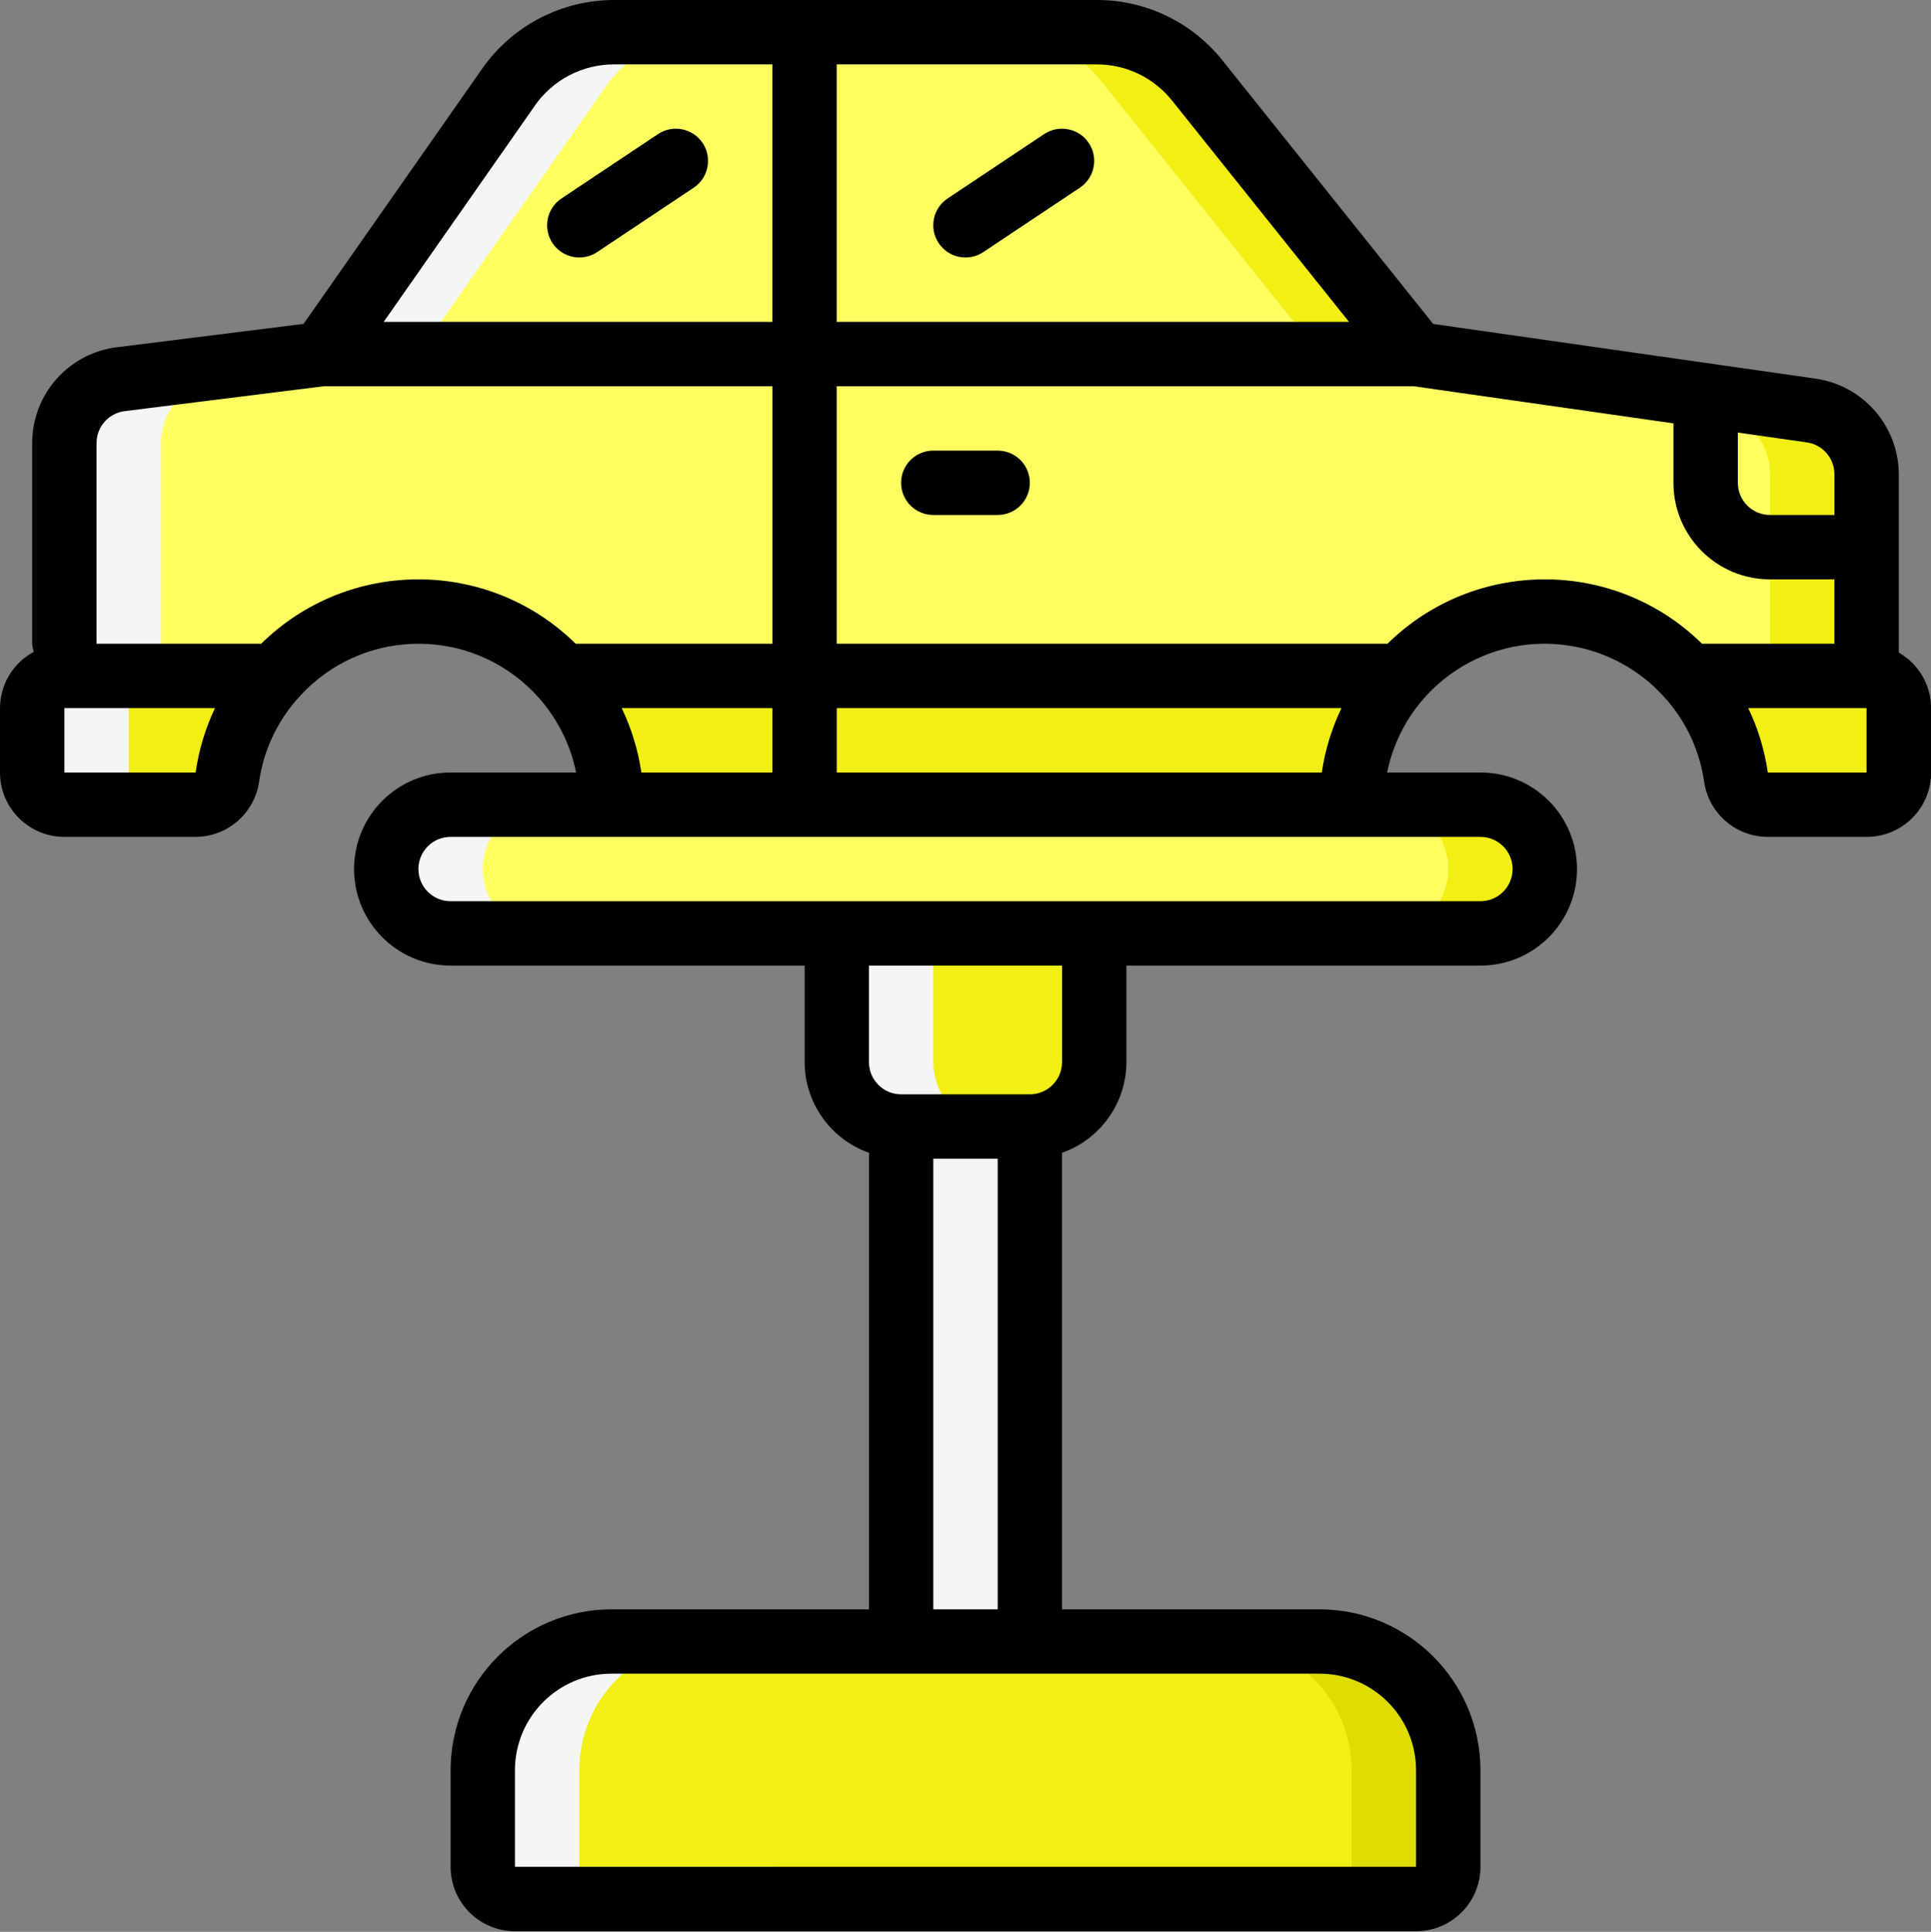 <?xml version="1.0" encoding="UTF-8"?>
<svg xmlns="http://www.w3.org/2000/svg" id="Livello_1" data-name="Livello 1" viewBox="0 0 512.01 512.18">
  <rect x="0" y="0" width="512.01" height="512.18" fill="#808080" stroke="none"/>
  <defs>
    <style>
      .cls-1 {
        fill: none;
      }

      .cls-2 {
        fill: #f4f5f6;
      }

      .cls-3 {
        fill: #dedc00;
      }

      .cls-4 {
        fill: #f1ef14;
      }

      .cls-5 {
        fill: #fffe61;
      }
    </style>
  </defs>
  <g>
    <g>
      <path class="cls-5" d="M375.47,93.87H85.33l49.58-70.74c6.35-9.14,16.78-14.59,27.9-14.59h128c10.36,0,20.15,4.72,26.62,12.8l58.03,72.53Z"></path>
      <path class="cls-4" d="M317.44,21.33c-6.47-8.08-16.27-12.79-26.62-12.8h-25.6c10.36,0,20.15,4.72,26.62,12.8l58.03,72.53h25.6l-58.03-72.53Z"></path>
      <path class="cls-5" d="M494.93,145.07v34.13h-47.27c-18.72-21.02-50.94-22.88-71.96-4.16-1.46,1.3-2.85,2.69-4.16,4.16h-222.55c-18.72-21.02-50.94-22.88-71.96-4.16-1.46,1.3-2.85,2.69-4.16,4.16H17.07v-61.7c0-8.61,6.4-15.87,14.93-16.98l53.33-6.66h290.13l76.8,10.92v23.21c.03,9.41,7.65,17.04,17.07,17.07h25.6Z"></path>
      <path class="cls-4" d="M469.33,145.07h25.6v34.13h-25.6v-34.13Z"></path>
      <path class="cls-5" d="M494.93,125.7v19.37h-25.6c-9.41-.03-17.04-7.65-17.07-17.07v-23.21l27.99,4.01c8.4,1.22,14.64,8.41,14.68,16.9Z"></path>
      <g>
        <path class="cls-4" d="M480.26,108.8l-27.99-4.01v3.67l2.39.34c8.4,1.22,14.64,8.41,14.68,16.9v19.37h25.6v-19.37c-.04-8.49-6.28-15.67-14.68-16.9ZM503.47,187.73v17.07c0,4.71-3.82,8.53-8.53,8.53h-26.28c-4.2,0-7.77-3.09-8.36-7.25-1.44-10.02-5.84-19.38-12.63-26.88h47.27c4.71,0,8.53,3.82,8.53,8.53Z"></path>
        <path class="cls-4" d="M494.93,179.2h-25.6c4.71,0,8.53,3.82,8.53,8.53v17.07c0,4.71-3.82,8.53-8.53,8.53h25.6c4.71,0,8.53-3.82,8.53-8.53v-17.07c0-4.71-3.82-8.53-8.53-8.53ZM371.54,179.2c-8.48,9.34-13.17,21.52-13.14,34.13h-196.27c.03-12.62-4.66-24.79-13.14-34.13h222.55ZM72.87,179.2c-6.79,7.5-11.19,16.86-12.63,26.88-.59,4.16-4.16,7.25-8.36,7.25H17.07c-4.71,0-8.53-3.82-8.53-8.53v-17.07c0-4.71,3.82-8.53,8.53-8.53h55.81Z"></path>
      </g>
      <path class="cls-5" d="M119.47,213.33h273.07c9.43,0,17.07,7.64,17.07,17.07h0c0,9.43-7.64,17.07-17.07,17.07H119.47c-9.43,0-17.07-7.64-17.07-17.07h0c0-9.43,7.64-17.07,17.07-17.07Z"></path>
      <path class="cls-4" d="M392.53,213.33h-25.6c9.43,0,17.07,7.64,17.07,17.07s-7.64,17.07-17.07,17.07h25.6c9.43,0,17.07-7.64,17.07-17.07s-7.64-17.07-17.07-17.07ZM221.87,247.47h68.27v34.13c0,9.43-7.64,17.07-17.07,17.07h-34.13c-9.43,0-17.07-7.64-17.07-17.07v-34.13Z"></path>
      <path class="cls-5" d="M238.93,298.67h34.13v136.53h-34.13v-136.53Z"></path>
      <path class="cls-4" d="M162.13,435.2h187.73c18.85,0,34.13,15.28,34.13,34.13v25.6c0,4.71-3.82,8.53-8.53,8.53h-238.93c-4.71,0-8.53-3.82-8.53-8.53v-25.6c0-18.85,15.28-34.13,34.13-34.13Z"></path>
      <path class="cls-3" d="M349.87,435.2h-25.6c18.85,0,34.13,15.28,34.13,34.13v25.6c0,4.71-3.82,8.53-8.53,8.53h25.6c4.71,0,8.53-3.82,8.53-8.53v-25.6c0-18.85-15.28-34.13-34.13-34.13Z"></path>
    </g>
    <path class="cls-2" d="M238.93,298.67v136.53h25.6v-136.53c-9.43,0-17.07-7.64-17.07-17.07v-34.13h-25.6v34.13c0,9.43,7.64,17.07,17.07,17.07ZM128,230.4c0-9.43,7.64-17.07,17.07-17.07h-25.6c-9.43,0-17.07,7.64-17.07,17.07s7.64,17.07,17.07,17.07h25.6c-9.43,0-17.07-7.64-17.07-17.07ZM17.07,213.33h25.6c-4.71,0-8.53-3.82-8.53-8.53v-17.07c0-4.71,3.82-8.53,8.53-8.53v-61.7c0-8.61,6.4-15.87,14.93-16.98l53.33-6.66,49.58-70.74c6.35-9.14,16.78-14.59,27.9-14.59h-25.6c-11.13,0-21.55,5.46-27.9,14.59l-49.58,70.74-53.33,6.66c-8.53,1.11-14.93,8.37-14.93,16.98v61.7c-4.71,0-8.53,3.82-8.53,8.53v17.07c0,4.71,3.82,8.53,8.53,8.53ZM128,469.33v25.6c0,4.71,3.82,8.53,8.53,8.53h25.6c-4.71,0-8.53-3.82-8.53-8.53v-25.6c0-18.85,15.28-34.13,34.13-34.13h-25.6c-18.85,0-34.13,15.28-34.13,34.13Z"></path>
    <path class="cls-2" d="M136.53,494.93h68.27v17.07h-68.27v-17.07Z"></path>
  </g>
  <g>
    <path d="M503.47,173.04v-47.31c-.05-12.72-9.39-23.48-21.97-25.34l-101.48-14.51-55.9-69.89C316.03,5.86,303.76-.03,290.79,0h-127.95c-13.93,0-26.99,6.79-34.99,18.2l-47.36,67.67-49.56,6.2c-12.8,1.61-22.4,12.5-22.4,25.4v53.2c.05.73.2,1.45.44,2.14-5.51,2.95-8.95,8.68-8.97,14.92v17.07c0,9.43,7.64,17.07,17.07,17.07h34.8c8.45-.03,15.61-6.24,16.83-14.6,1.15-8.11,4.64-15.7,10.04-21.85.34-.32.66-.67.94-1.05,15.97-17.29,42.94-18.36,60.23-2.39,6.57,6.07,11.07,14.06,12.85,22.82h-33.28c-14.14,0-25.6,11.46-25.6,25.6s11.46,25.6,25.6,25.6h93.87v25.6c.04,10.81,6.87,20.43,17.07,24.03v121.04h-68.27c-23.55.03-42.64,19.11-42.67,42.67v25.6c0,9.43,7.64,17.07,17.07,17.07h238.93c9.43,0,17.07-7.64,17.07-17.07v-25.6c-.03-23.55-19.11-42.64-42.67-42.67h-68.27v-121.04c10.19-3.6,17.02-13.22,17.07-24.03v-25.6h93.87c14.14,0,25.6-11.46,25.6-25.6s-11.46-25.6-25.6-25.6h-24.75c4.69-23.06,27.18-37.96,50.25-33.28,8.76,1.78,16.75,6.27,22.82,12.84.29.38.61.73.96,1.06,5.39,6.15,8.87,13.74,10.03,21.85,1.22,8.36,8.38,14.58,16.84,14.6h26.27c9.43,0,17.07-7.64,17.07-17.07v-17.07c-.02-6.07-3.27-11.67-8.53-14.69ZM486.4,125.73v10.8h-17.07c-4.71,0-8.53-3.82-8.53-8.53v-13.32l18.28,2.61c4.2.6,7.32,4.2,7.32,8.44ZM310.78,26.67l46.92,58.67h-135.84V17.07h68.92c7.78-.02,15.15,3.51,19.99,9.6ZM141.82,27.99c4.8-6.86,12.65-10.94,21.02-10.92h41.96v68.27h-103.07l40.1-57.34ZM51.87,204.8H17.07v-17.07h39.94c-2.57,5.39-4.3,11.15-5.14,17.07ZM69.23,170.67H25.6v-53.2c0-4.31,3.2-7.94,7.48-8.47l52.79-6.6h118.94v68.27h-52.17c-23.14-22.76-60.26-22.76-83.4,0ZM164.8,187.73h40v17.07h-34.74c-.87-5.92-2.63-11.67-5.22-17.07h-.03ZM375.47,469.33v25.6h-238.93v-25.6c0-14.14,11.46-25.6,25.6-25.6h187.73c14.14,0,25.6,11.46,25.6,25.6ZM247.47,426.67v-119.47h17.07v119.47h-17.07ZM281.6,281.6c0,4.71-3.82,8.53-8.53,8.53h-34.13c-4.71,0-8.53-3.82-8.53-8.53v-25.6h51.2v25.6ZM401.07,230.4c0,4.71-3.82,8.53-8.53,8.53H119.47c-4.71,0-8.53-3.82-8.53-8.53s3.82-8.53,8.53-8.53h273.07c4.71,0,8.53,3.82,8.53,8.53ZM221.87,204.8v-17.07h133.83c-2.59,5.39-4.35,11.15-5.22,17.07h-128.61ZM451.3,170.67c-23.14-22.76-60.26-22.76-83.4,0h-146.04v-68.27h153l68.86,9.84v15.76c0,14.14,11.46,25.6,25.6,25.6h17.07v17.07h-35.1ZM494.93,204.8h-26.19c-.85-5.92-2.6-11.67-5.19-17.07h31.38v17.07Z"></path>
    <path d="M264.53,119.47h-17.07c-4.71,0-8.53,3.82-8.53,8.53s3.82,8.53,8.53,8.53h17.07c4.71,0,8.53-3.82,8.53-8.53s-3.82-8.53-8.53-8.53ZM248.9,64.46c2.61,3.92,7.91,4.99,11.83,2.37,0,0,0,0,0,0l25.6-17.07c3.92-2.62,4.98-7.92,2.37-11.84-2.62-3.92-7.92-4.98-11.84-2.37l-25.6,17.07c-3.92,2.61-4.98,7.91-2.36,11.83,0,0,0,0,0,0ZM158.34,66.83l25.6-17.07c3.92-2.62,4.98-7.92,2.37-11.84-2.62-3.92-7.92-4.98-11.84-2.37l-25.6,17.07c-3.92,2.62-4.98,7.92-2.37,11.84,2.62,3.92,7.92,4.98,11.84,2.37h0Z"></path>
  </g>
  <rect class="cls-1" x=".02" y=".19" width="511.99" height="511.99"></rect>
</svg>
